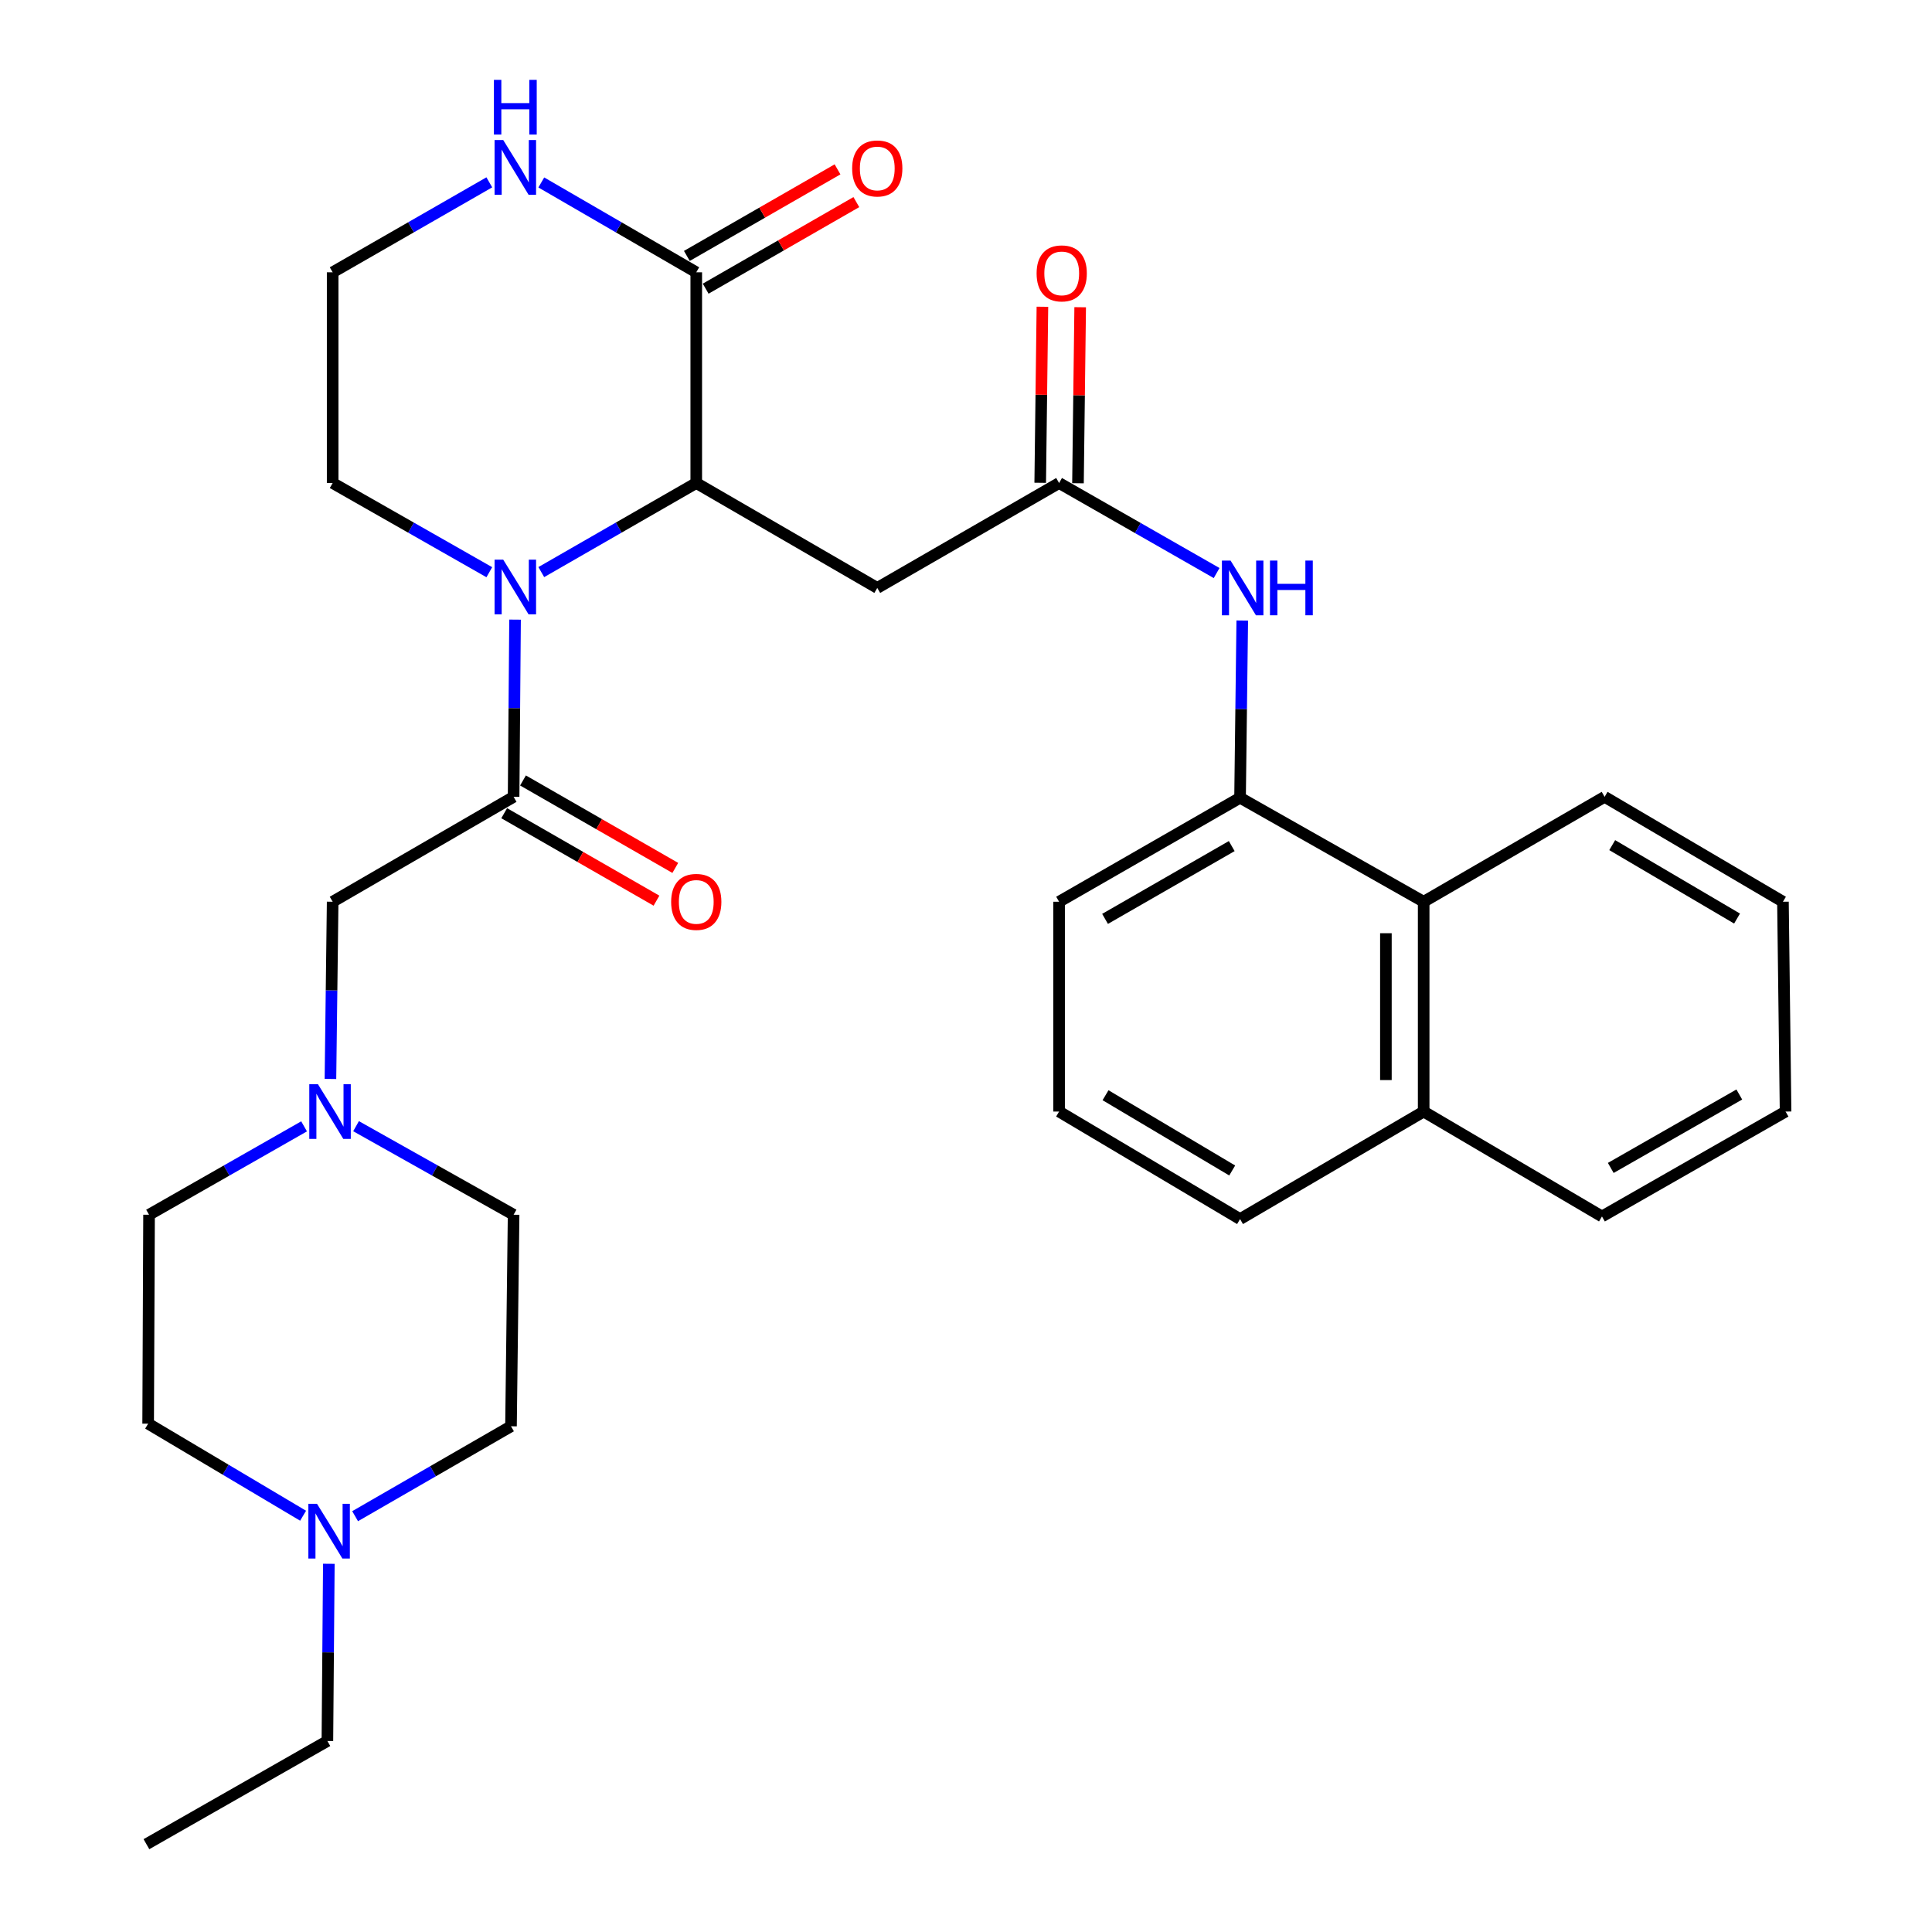 <?xml version='1.0' encoding='iso-8859-1'?>
<svg version='1.1' baseProfile='full'
              xmlns='http://www.w3.org/2000/svg'
                      xmlns:rdkit='http://www.rdkit.org/xml'
                      xmlns:xlink='http://www.w3.org/1999/xlink'
                  xml:space='preserve'
width='1000px' height='1000px' viewBox='0 0 1000 1000'>
<!-- END OF HEADER -->
<rect style='opacity:1.0;fill:#FFFFFF;stroke:none' width='1000' height='1000' x='0' y='0'> </rect>
<path class='bond-0' d='M 280.17,296.116 L 320.277,273.063' style='fill:none;fill-rule:evenodd;stroke:#0000FF;stroke-width:6px;stroke-linecap:butt;stroke-linejoin:miter;stroke-opacity:1' />
<path class='bond-0' d='M 320.277,273.063 L 360.385,250.009' style='fill:none;fill-rule:evenodd;stroke:#000000;stroke-width:6px;stroke-linecap:butt;stroke-linejoin:miter;stroke-opacity:1' />
<path class='bond-1' d='M 266.591,320.717 L 266.215,366.579' style='fill:none;fill-rule:evenodd;stroke:#0000FF;stroke-width:6px;stroke-linecap:butt;stroke-linejoin:miter;stroke-opacity:1' />
<path class='bond-1' d='M 266.215,366.579 L 265.839,412.441' style='fill:none;fill-rule:evenodd;stroke:#000000;stroke-width:6px;stroke-linecap:butt;stroke-linejoin:miter;stroke-opacity:1' />
<path class='bond-20' d='M 253.269,296.178 L 212.726,273.094' style='fill:none;fill-rule:evenodd;stroke:#0000FF;stroke-width:6px;stroke-linecap:butt;stroke-linejoin:miter;stroke-opacity:1' />
<path class='bond-20' d='M 212.726,273.094 L 172.183,250.009' style='fill:none;fill-rule:evenodd;stroke:#000000;stroke-width:6px;stroke-linecap:butt;stroke-linejoin:miter;stroke-opacity:1' />
<path class='bond-2' d='M 360.385,250.009 L 360.385,140.943' style='fill:none;fill-rule:evenodd;stroke:#000000;stroke-width:6px;stroke-linecap:butt;stroke-linejoin:miter;stroke-opacity:1' />
<path class='bond-3' d='M 360.385,250.009 L 454.073,304.309' style='fill:none;fill-rule:evenodd;stroke:#000000;stroke-width:6px;stroke-linecap:butt;stroke-linejoin:miter;stroke-opacity:1' />
<path class='bond-8' d='M 265.839,412.441 L 172.183,466.74' style='fill:none;fill-rule:evenodd;stroke:#000000;stroke-width:6px;stroke-linecap:butt;stroke-linejoin:miter;stroke-opacity:1' />
<path class='bond-12' d='M 260.971,420.916 L 300.381,443.55' style='fill:none;fill-rule:evenodd;stroke:#000000;stroke-width:6px;stroke-linecap:butt;stroke-linejoin:miter;stroke-opacity:1' />
<path class='bond-12' d='M 300.381,443.55 L 339.792,466.184' style='fill:none;fill-rule:evenodd;stroke:#FF0000;stroke-width:6px;stroke-linecap:butt;stroke-linejoin:miter;stroke-opacity:1' />
<path class='bond-12' d='M 270.706,403.965 L 310.117,426.599' style='fill:none;fill-rule:evenodd;stroke:#000000;stroke-width:6px;stroke-linecap:butt;stroke-linejoin:miter;stroke-opacity:1' />
<path class='bond-12' d='M 310.117,426.599 L 349.527,449.233' style='fill:none;fill-rule:evenodd;stroke:#FF0000;stroke-width:6px;stroke-linecap:butt;stroke-linejoin:miter;stroke-opacity:1' />
<path class='bond-13' d='M 365.254,149.418 L 404.248,127.012' style='fill:none;fill-rule:evenodd;stroke:#000000;stroke-width:6px;stroke-linecap:butt;stroke-linejoin:miter;stroke-opacity:1' />
<path class='bond-13' d='M 404.248,127.012 L 443.242,104.607' style='fill:none;fill-rule:evenodd;stroke:#FF0000;stroke-width:6px;stroke-linecap:butt;stroke-linejoin:miter;stroke-opacity:1' />
<path class='bond-13' d='M 355.516,132.469 L 394.509,110.063' style='fill:none;fill-rule:evenodd;stroke:#000000;stroke-width:6px;stroke-linecap:butt;stroke-linejoin:miter;stroke-opacity:1' />
<path class='bond-13' d='M 394.509,110.063 L 433.503,87.658' style='fill:none;fill-rule:evenodd;stroke:#FF0000;stroke-width:6px;stroke-linecap:butt;stroke-linejoin:miter;stroke-opacity:1' />
<path class='bond-31' d='M 360.385,140.943 L 320.28,117.691' style='fill:none;fill-rule:evenodd;stroke:#000000;stroke-width:6px;stroke-linecap:butt;stroke-linejoin:miter;stroke-opacity:1' />
<path class='bond-31' d='M 320.28,117.691 L 280.176,94.44' style='fill:none;fill-rule:evenodd;stroke:#0000FF;stroke-width:6px;stroke-linecap:butt;stroke-linejoin:miter;stroke-opacity:1' />
<path class='bond-4' d='M 454.073,304.309 L 548.185,250.009' style='fill:none;fill-rule:evenodd;stroke:#000000;stroke-width:6px;stroke-linecap:butt;stroke-linejoin:miter;stroke-opacity:1' />
<path class='bond-5' d='M 548.185,250.009 L 588.954,273.308' style='fill:none;fill-rule:evenodd;stroke:#000000;stroke-width:6px;stroke-linecap:butt;stroke-linejoin:miter;stroke-opacity:1' />
<path class='bond-5' d='M 588.954,273.308 L 629.723,296.607' style='fill:none;fill-rule:evenodd;stroke:#0000FF;stroke-width:6px;stroke-linecap:butt;stroke-linejoin:miter;stroke-opacity:1' />
<path class='bond-14' d='M 557.959,250.131 L 558.528,204.575' style='fill:none;fill-rule:evenodd;stroke:#000000;stroke-width:6px;stroke-linecap:butt;stroke-linejoin:miter;stroke-opacity:1' />
<path class='bond-14' d='M 558.528,204.575 L 559.098,159.018' style='fill:none;fill-rule:evenodd;stroke:#FF0000;stroke-width:6px;stroke-linecap:butt;stroke-linejoin:miter;stroke-opacity:1' />
<path class='bond-14' d='M 538.412,249.887 L 538.982,204.33' style='fill:none;fill-rule:evenodd;stroke:#000000;stroke-width:6px;stroke-linecap:butt;stroke-linejoin:miter;stroke-opacity:1' />
<path class='bond-14' d='M 538.982,204.33 L 539.551,158.774' style='fill:none;fill-rule:evenodd;stroke:#FF0000;stroke-width:6px;stroke-linecap:butt;stroke-linejoin:miter;stroke-opacity:1' />
<path class='bond-6' d='M 642.989,321.184 L 642.421,367.046' style='fill:none;fill-rule:evenodd;stroke:#0000FF;stroke-width:6px;stroke-linecap:butt;stroke-linejoin:miter;stroke-opacity:1' />
<path class='bond-6' d='M 642.421,367.046 L 641.852,412.908' style='fill:none;fill-rule:evenodd;stroke:#000000;stroke-width:6px;stroke-linecap:butt;stroke-linejoin:miter;stroke-opacity:1' />
<path class='bond-11' d='M 641.852,412.908 L 736.887,466.74' style='fill:none;fill-rule:evenodd;stroke:#000000;stroke-width:6px;stroke-linecap:butt;stroke-linejoin:miter;stroke-opacity:1' />
<path class='bond-22' d='M 641.852,412.908 L 548.185,466.74' style='fill:none;fill-rule:evenodd;stroke:#000000;stroke-width:6px;stroke-linecap:butt;stroke-linejoin:miter;stroke-opacity:1' />
<path class='bond-22' d='M 637.543,437.931 L 571.976,475.614' style='fill:none;fill-rule:evenodd;stroke:#000000;stroke-width:6px;stroke-linecap:butt;stroke-linejoin:miter;stroke-opacity:1' />
<path class='bond-7' d='M 171.036,558.464 L 171.61,512.602' style='fill:none;fill-rule:evenodd;stroke:#0000FF;stroke-width:6px;stroke-linecap:butt;stroke-linejoin:miter;stroke-opacity:1' />
<path class='bond-7' d='M 171.61,512.602 L 172.183,466.74' style='fill:none;fill-rule:evenodd;stroke:#000000;stroke-width:6px;stroke-linecap:butt;stroke-linejoin:miter;stroke-opacity:1' />
<path class='bond-16' d='M 184.29,582.908 L 225.065,605.828' style='fill:none;fill-rule:evenodd;stroke:#0000FF;stroke-width:6px;stroke-linecap:butt;stroke-linejoin:miter;stroke-opacity:1' />
<path class='bond-16' d='M 225.065,605.828 L 265.839,628.748' style='fill:none;fill-rule:evenodd;stroke:#000000;stroke-width:6px;stroke-linecap:butt;stroke-linejoin:miter;stroke-opacity:1' />
<path class='bond-17' d='M 157.39,583 L 117.269,605.874' style='fill:none;fill-rule:evenodd;stroke:#0000FF;stroke-width:6px;stroke-linecap:butt;stroke-linejoin:miter;stroke-opacity:1' />
<path class='bond-17' d='M 117.269,605.874 L 77.148,628.748' style='fill:none;fill-rule:evenodd;stroke:#000000;stroke-width:6px;stroke-linecap:butt;stroke-linejoin:miter;stroke-opacity:1' />
<path class='bond-9' d='M 253.264,94.377 L 212.723,117.66' style='fill:none;fill-rule:evenodd;stroke:#0000FF;stroke-width:6px;stroke-linecap:butt;stroke-linejoin:miter;stroke-opacity:1' />
<path class='bond-9' d='M 212.723,117.66 L 172.183,140.943' style='fill:none;fill-rule:evenodd;stroke:#000000;stroke-width:6px;stroke-linecap:butt;stroke-linejoin:miter;stroke-opacity:1' />
<path class='bond-10' d='M 156.884,784.537 L 116.782,760.709' style='fill:none;fill-rule:evenodd;stroke:#0000FF;stroke-width:6px;stroke-linecap:butt;stroke-linejoin:miter;stroke-opacity:1' />
<path class='bond-10' d='M 116.782,760.709 L 76.681,736.88' style='fill:none;fill-rule:evenodd;stroke:#000000;stroke-width:6px;stroke-linecap:butt;stroke-linejoin:miter;stroke-opacity:1' />
<path class='bond-23' d='M 170.209,809.412 L 169.833,855.274' style='fill:none;fill-rule:evenodd;stroke:#0000FF;stroke-width:6px;stroke-linecap:butt;stroke-linejoin:miter;stroke-opacity:1' />
<path class='bond-23' d='M 169.833,855.274 L 169.457,901.136' style='fill:none;fill-rule:evenodd;stroke:#000000;stroke-width:6px;stroke-linecap:butt;stroke-linejoin:miter;stroke-opacity:1' />
<path class='bond-32' d='M 183.805,784.776 L 224.148,761.507' style='fill:none;fill-rule:evenodd;stroke:#0000FF;stroke-width:6px;stroke-linecap:butt;stroke-linejoin:miter;stroke-opacity:1' />
<path class='bond-32' d='M 224.148,761.507 L 264.492,738.238' style='fill:none;fill-rule:evenodd;stroke:#000000;stroke-width:6px;stroke-linecap:butt;stroke-linejoin:miter;stroke-opacity:1' />
<path class='bond-15' d='M 736.887,466.74 L 736.887,575.339' style='fill:none;fill-rule:evenodd;stroke:#000000;stroke-width:6px;stroke-linecap:butt;stroke-linejoin:miter;stroke-opacity:1' />
<path class='bond-15' d='M 717.339,483.03 L 717.339,559.049' style='fill:none;fill-rule:evenodd;stroke:#000000;stroke-width:6px;stroke-linecap:butt;stroke-linejoin:miter;stroke-opacity:1' />
<path class='bond-25' d='M 736.887,466.74 L 830.543,412.441' style='fill:none;fill-rule:evenodd;stroke:#000000;stroke-width:6px;stroke-linecap:butt;stroke-linejoin:miter;stroke-opacity:1' />
<path class='bond-27' d='M 736.887,575.339 L 829.175,629.639' style='fill:none;fill-rule:evenodd;stroke:#000000;stroke-width:6px;stroke-linecap:butt;stroke-linejoin:miter;stroke-opacity:1' />
<path class='bond-33' d='M 736.887,575.339 L 641.852,630.996' style='fill:none;fill-rule:evenodd;stroke:#000000;stroke-width:6px;stroke-linecap:butt;stroke-linejoin:miter;stroke-opacity:1' />
<path class='bond-19' d='M 265.839,628.748 L 264.492,738.238' style='fill:none;fill-rule:evenodd;stroke:#000000;stroke-width:6px;stroke-linecap:butt;stroke-linejoin:miter;stroke-opacity:1' />
<path class='bond-18' d='M 77.148,628.748 L 76.681,736.88' style='fill:none;fill-rule:evenodd;stroke:#000000;stroke-width:6px;stroke-linecap:butt;stroke-linejoin:miter;stroke-opacity:1' />
<path class='bond-21' d='M 172.183,250.009 L 172.183,140.943' style='fill:none;fill-rule:evenodd;stroke:#000000;stroke-width:6px;stroke-linecap:butt;stroke-linejoin:miter;stroke-opacity:1' />
<path class='bond-24' d='M 548.185,466.74 L 548.185,575.339' style='fill:none;fill-rule:evenodd;stroke:#000000;stroke-width:6px;stroke-linecap:butt;stroke-linejoin:miter;stroke-opacity:1' />
<path class='bond-28' d='M 169.457,901.136 L 75.79,954.545' style='fill:none;fill-rule:evenodd;stroke:#000000;stroke-width:6px;stroke-linecap:butt;stroke-linejoin:miter;stroke-opacity:1' />
<path class='bond-26' d='M 548.185,575.339 L 641.852,630.996' style='fill:none;fill-rule:evenodd;stroke:#000000;stroke-width:6px;stroke-linecap:butt;stroke-linejoin:miter;stroke-opacity:1' />
<path class='bond-26' d='M 572.221,566.883 L 637.788,605.843' style='fill:none;fill-rule:evenodd;stroke:#000000;stroke-width:6px;stroke-linecap:butt;stroke-linejoin:miter;stroke-opacity:1' />
<path class='bond-29' d='M 830.543,412.441 L 922.852,466.74' style='fill:none;fill-rule:evenodd;stroke:#000000;stroke-width:6px;stroke-linecap:butt;stroke-linejoin:miter;stroke-opacity:1' />
<path class='bond-29' d='M 834.478,437.435 L 899.095,475.444' style='fill:none;fill-rule:evenodd;stroke:#000000;stroke-width:6px;stroke-linecap:butt;stroke-linejoin:miter;stroke-opacity:1' />
<path class='bond-34' d='M 829.175,629.639 L 924.21,575.339' style='fill:none;fill-rule:evenodd;stroke:#000000;stroke-width:6px;stroke-linecap:butt;stroke-linejoin:miter;stroke-opacity:1' />
<path class='bond-34' d='M 833.732,604.521 L 900.257,566.511' style='fill:none;fill-rule:evenodd;stroke:#000000;stroke-width:6px;stroke-linecap:butt;stroke-linejoin:miter;stroke-opacity:1' />
<path class='bond-30' d='M 922.852,466.74 L 924.21,575.339' style='fill:none;fill-rule:evenodd;stroke:#000000;stroke-width:6px;stroke-linecap:butt;stroke-linejoin:miter;stroke-opacity:1' />
<path  class='atom-0' d='M 260.469 289.682
L 269.749 304.682
Q 270.669 306.162, 272.149 308.842
Q 273.629 311.522, 273.709 311.682
L 273.709 289.682
L 277.469 289.682
L 277.469 318.002
L 273.589 318.002
L 263.629 301.602
Q 262.469 299.682, 261.229 297.482
Q 260.029 295.282, 259.669 294.602
L 259.669 318.002
L 255.989 318.002
L 255.989 289.682
L 260.469 289.682
' fill='#0000FF'/>
<path  class='atom-6' d='M 636.939 290.149
L 646.219 305.149
Q 647.139 306.629, 648.619 309.309
Q 650.099 311.989, 650.179 312.149
L 650.179 290.149
L 653.939 290.149
L 653.939 318.469
L 650.059 318.469
L 640.099 302.069
Q 638.939 300.149, 637.699 297.949
Q 636.499 295.749, 636.139 295.069
L 636.139 318.469
L 632.459 318.469
L 632.459 290.149
L 636.939 290.149
' fill='#0000FF'/>
<path  class='atom-6' d='M 657.339 290.149
L 661.179 290.149
L 661.179 302.189
L 675.659 302.189
L 675.659 290.149
L 679.499 290.149
L 679.499 318.469
L 675.659 318.469
L 675.659 305.389
L 661.179 305.389
L 661.179 318.469
L 657.339 318.469
L 657.339 290.149
' fill='#0000FF'/>
<path  class='atom-8' d='M 164.565 561.179
L 173.845 576.179
Q 174.765 577.659, 176.245 580.339
Q 177.725 583.019, 177.805 583.179
L 177.805 561.179
L 181.565 561.179
L 181.565 589.499
L 177.685 589.499
L 167.725 573.099
Q 166.565 571.179, 165.325 568.979
Q 164.125 566.779, 163.765 566.099
L 163.765 589.499
L 160.085 589.499
L 160.085 561.179
L 164.565 561.179
' fill='#0000FF'/>
<path  class='atom-10' d='M 260.469 72.484
L 269.749 87.484
Q 270.669 88.964, 272.149 91.644
Q 273.629 94.324, 273.709 94.484
L 273.709 72.484
L 277.469 72.484
L 277.469 100.804
L 273.589 100.804
L 263.629 84.404
Q 262.469 82.484, 261.229 80.284
Q 260.029 78.084, 259.669 77.404
L 259.669 100.804
L 255.989 100.804
L 255.989 72.484
L 260.469 72.484
' fill='#0000FF'/>
<path  class='atom-10' d='M 255.649 41.332
L 259.489 41.332
L 259.489 53.372
L 273.969 53.372
L 273.969 41.332
L 277.809 41.332
L 277.809 69.652
L 273.969 69.652
L 273.969 56.572
L 259.489 56.572
L 259.489 69.652
L 255.649 69.652
L 255.649 41.332
' fill='#0000FF'/>
<path  class='atom-11' d='M 164.088 778.377
L 173.368 793.377
Q 174.288 794.857, 175.768 797.537
Q 177.248 800.217, 177.328 800.377
L 177.328 778.377
L 181.088 778.377
L 181.088 806.697
L 177.208 806.697
L 167.248 790.297
Q 166.088 788.377, 164.848 786.177
Q 163.648 783.977, 163.288 783.297
L 163.288 806.697
L 159.608 806.697
L 159.608 778.377
L 164.088 778.377
' fill='#0000FF'/>
<path  class='atom-13' d='M 347.385 466.82
Q 347.385 460.02, 350.745 456.22
Q 354.105 452.42, 360.385 452.42
Q 366.665 452.42, 370.025 456.22
Q 373.385 460.02, 373.385 466.82
Q 373.385 473.7, 369.985 477.62
Q 366.585 481.5, 360.385 481.5
Q 354.145 481.5, 350.745 477.62
Q 347.385 473.74, 347.385 466.82
M 360.385 478.3
Q 364.705 478.3, 367.025 475.42
Q 369.385 472.5, 369.385 466.82
Q 369.385 461.26, 367.025 458.46
Q 364.705 455.62, 360.385 455.62
Q 356.065 455.62, 353.705 458.42
Q 351.385 461.22, 351.385 466.82
Q 351.385 472.54, 353.705 475.42
Q 356.065 478.3, 360.385 478.3
' fill='#FF0000'/>
<path  class='atom-14' d='M 441.073 87.191
Q 441.073 80.391, 444.433 76.591
Q 447.793 72.791, 454.073 72.791
Q 460.353 72.791, 463.713 76.591
Q 467.073 80.391, 467.073 87.191
Q 467.073 94.071, 463.673 97.991
Q 460.273 101.871, 454.073 101.871
Q 447.833 101.871, 444.433 97.991
Q 441.073 94.111, 441.073 87.191
M 454.073 98.671
Q 458.393 98.671, 460.713 95.791
Q 463.073 92.871, 463.073 87.191
Q 463.073 81.631, 460.713 78.831
Q 458.393 75.991, 454.073 75.991
Q 449.753 75.991, 447.393 78.791
Q 445.073 81.591, 445.073 87.191
Q 445.073 92.911, 447.393 95.791
Q 449.753 98.671, 454.073 98.671
' fill='#FF0000'/>
<path  class='atom-15' d='M 536.543 141.501
Q 536.543 134.701, 539.903 130.901
Q 543.263 127.101, 549.543 127.101
Q 555.823 127.101, 559.183 130.901
Q 562.543 134.701, 562.543 141.501
Q 562.543 148.381, 559.143 152.301
Q 555.743 156.181, 549.543 156.181
Q 543.303 156.181, 539.903 152.301
Q 536.543 148.421, 536.543 141.501
M 549.543 152.981
Q 553.863 152.981, 556.183 150.101
Q 558.543 147.181, 558.543 141.501
Q 558.543 135.941, 556.183 133.141
Q 553.863 130.301, 549.543 130.301
Q 545.223 130.301, 542.863 133.101
Q 540.543 135.901, 540.543 141.501
Q 540.543 147.221, 542.863 150.101
Q 545.223 152.981, 549.543 152.981
' fill='#FF0000'/>
</svg>
